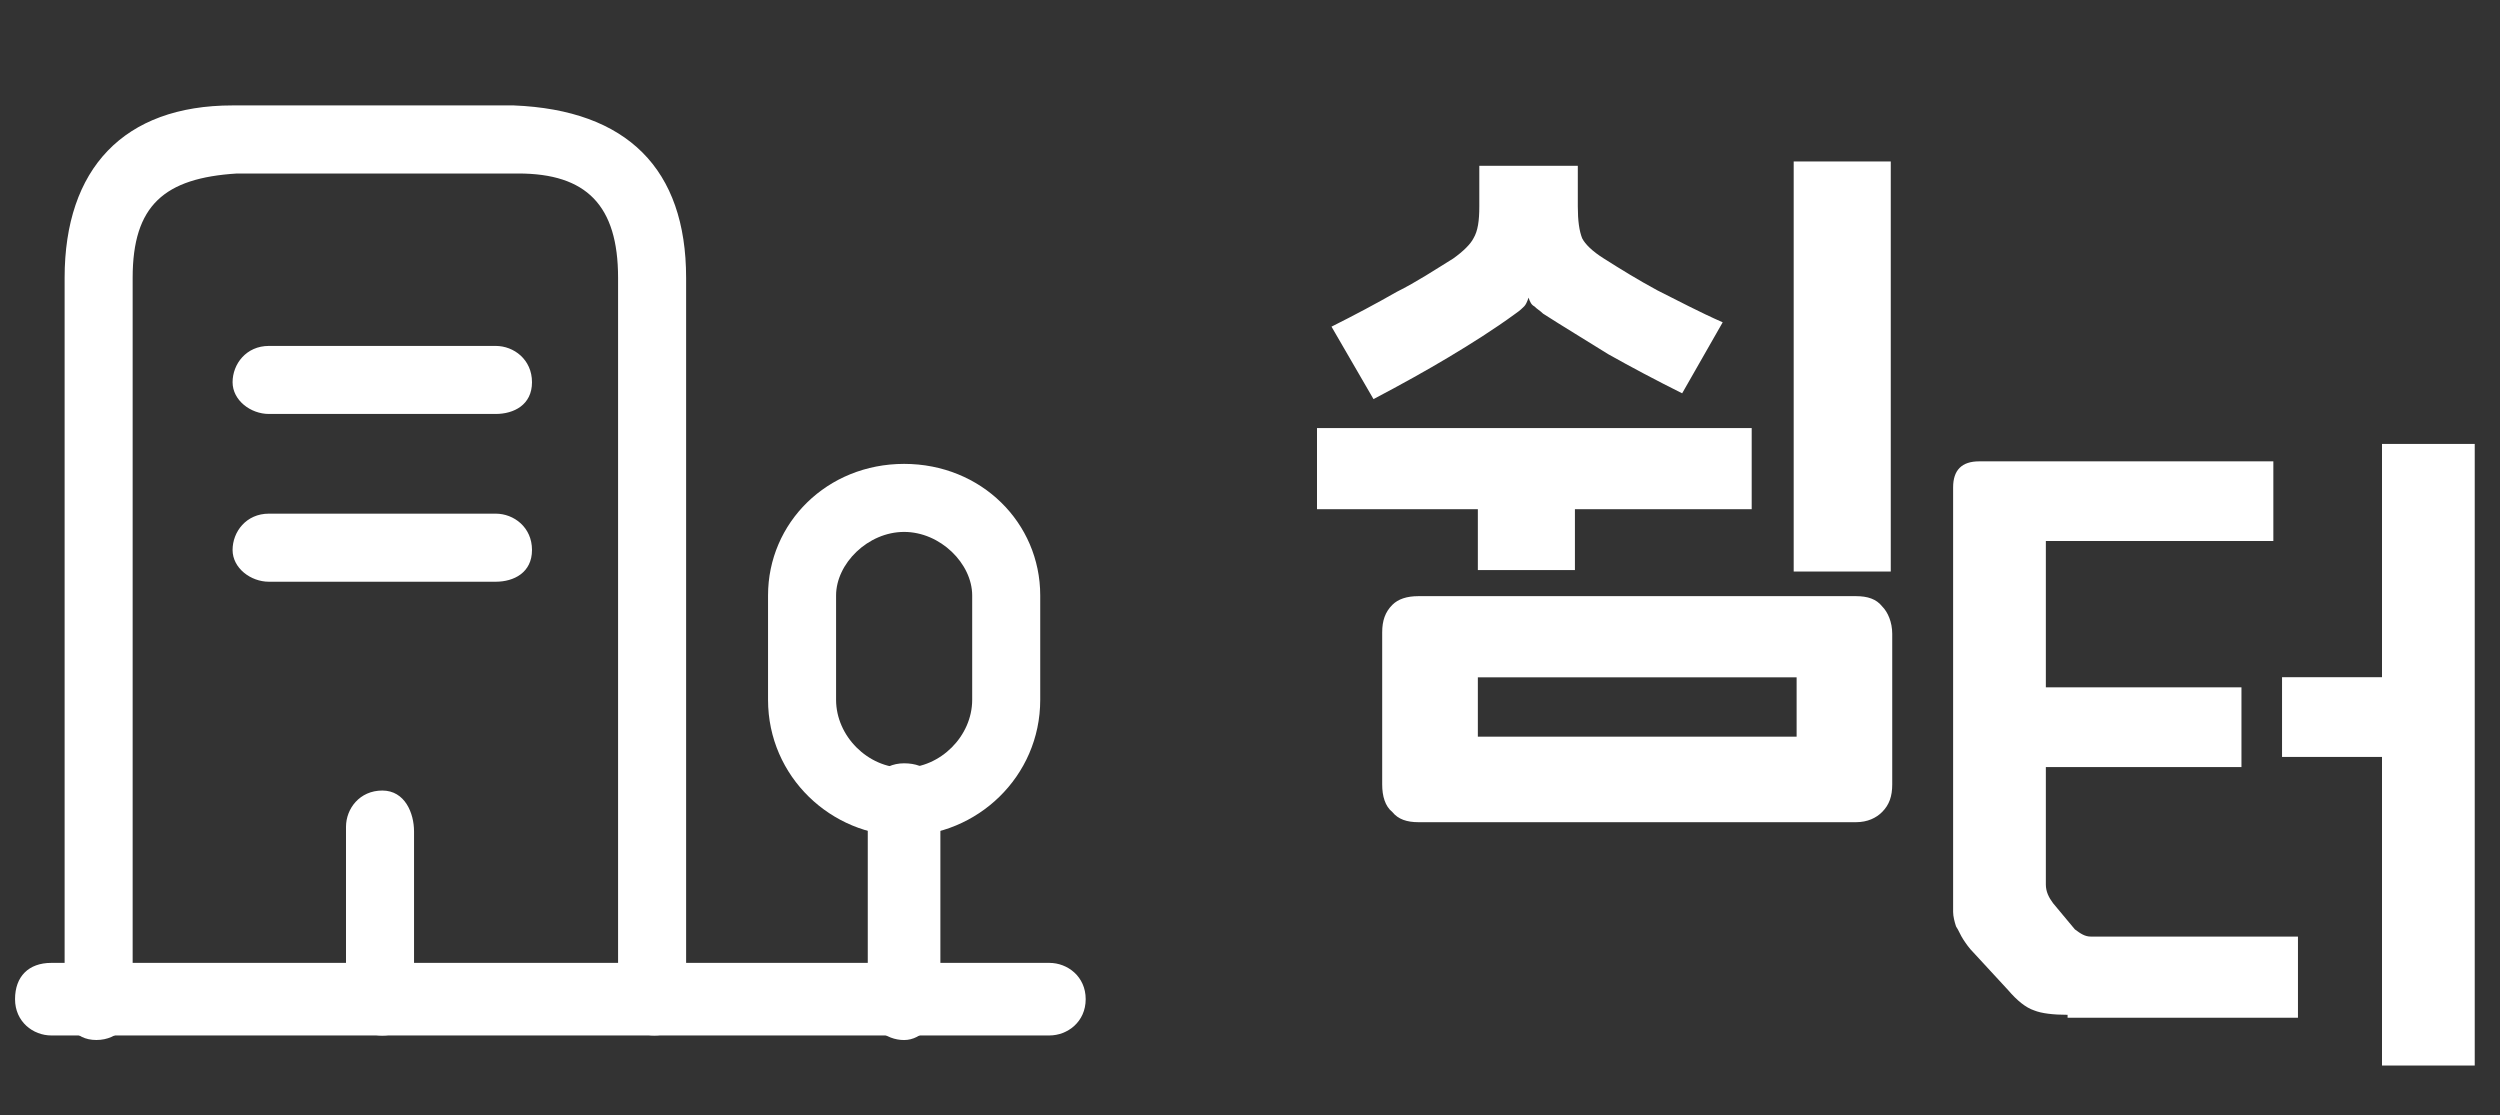 <svg width="65" height="29" viewBox="0 0 65 29" fill="none" xmlns="http://www.w3.org/2000/svg">
<rect x="0" y="0" width="65" height="29" fill="#333333" stroke="none"/>
<path d="M38.424 14.822V13.239H34.242V11.13H45.544V13.239H40.948V14.822H38.424ZM41.701 6.722C42.116 6.986 42.605 7.287 43.095 7.551C43.623 7.815 44.188 8.116 44.79 8.38L43.736 10.226C43.057 9.887 42.417 9.548 41.814 9.209C41.212 8.832 40.646 8.493 40.119 8.154C40.044 8.078 39.968 8.041 39.893 7.965C39.818 7.928 39.78 7.852 39.742 7.739C39.705 7.852 39.667 7.928 39.629 7.965C39.592 8.003 39.516 8.078 39.403 8.154C38.838 8.568 38.235 8.945 37.67 9.284C37.105 9.623 36.427 10 35.711 10.377L34.619 8.493C35.222 8.191 35.787 7.89 36.314 7.589C36.842 7.325 37.294 7.024 37.783 6.722C38.047 6.534 38.235 6.346 38.311 6.195C38.424 6.006 38.462 5.743 38.462 5.366V4.311H41.023V5.366C41.023 5.743 41.061 6.006 41.136 6.195C41.212 6.346 41.4 6.534 41.701 6.722ZM48.256 15.5C48.558 15.5 48.784 15.575 48.934 15.764C49.085 15.914 49.198 16.178 49.198 16.479V20.397C49.198 20.699 49.123 20.925 48.934 21.113C48.784 21.264 48.558 21.377 48.256 21.377H36.879C36.578 21.377 36.352 21.301 36.201 21.113C36.013 20.962 35.937 20.699 35.937 20.397V16.442C35.937 16.14 36.013 15.914 36.201 15.726C36.352 15.575 36.578 15.5 36.879 15.5H48.256ZM46.712 19.154V17.61H38.424V19.154H46.712ZM49.16 4.198V14.859H46.636V4.198H49.16Z" fill="white"/>
<path d="M53.757 26.385C53.381 26.385 53.079 26.348 52.891 26.272C52.665 26.197 52.439 26.009 52.213 25.745L51.309 24.765C51.196 24.652 51.12 24.539 51.045 24.426C50.97 24.313 50.932 24.2 50.857 24.087C50.819 23.974 50.781 23.824 50.781 23.711C50.781 23.56 50.781 23.372 50.781 23.145V12.673C50.781 12.221 51.007 11.995 51.459 11.995H59.107V14.066H53.192V17.871H58.278V19.943H53.192V22.995C53.192 23.183 53.268 23.334 53.381 23.485L53.946 24.163C54.096 24.276 54.209 24.351 54.36 24.351H59.747V26.461H53.757V26.385ZM64.343 11.543V27.704H61.932V19.68H59.333V17.608H61.932V11.543H64.343Z" fill="white"/>
<path d="M27.284 26.922H1.334C0.862 26.922 0.391 26.568 0.391 25.978C0.391 25.389 0.744 25.035 1.334 25.035H27.284C27.756 25.035 28.228 25.389 28.228 25.978C28.228 26.568 27.756 26.922 27.284 26.922Z" fill="white"/>
<path d="M23.506 27.041C23.034 27.041 22.562 26.687 22.562 26.097V20.789C22.562 20.317 22.916 19.846 23.506 19.846C24.096 19.846 24.45 20.2 24.45 20.789V26.097C24.332 26.569 23.978 27.041 23.506 27.041Z" fill="white"/>
<path d="M23.507 21.733C21.62 21.733 19.969 20.2 19.969 18.195V15.482C19.969 13.594 21.502 12.061 23.507 12.061C25.513 12.061 27.046 13.594 27.046 15.482V18.195C27.046 20.2 25.395 21.733 23.507 21.733ZM23.507 13.83C22.564 13.83 21.738 14.656 21.738 15.482V18.195C21.738 19.138 22.564 19.964 23.507 19.964C24.451 19.964 25.277 19.138 25.277 18.195V15.482C25.277 14.656 24.451 13.83 23.507 13.83Z" fill="white"/>
<path d="M17.014 26.922C16.542 26.922 16.07 26.568 16.07 25.978V7.223C16.07 5.336 15.244 4.511 13.475 4.511H6.162C4.275 4.628 3.449 5.336 3.449 7.223V26.096C3.449 26.568 3.095 27.04 2.505 27.04C1.916 27.04 1.68 26.568 1.68 26.096V7.223C1.68 4.393 3.213 2.741 6.044 2.741H13.357C16.306 2.859 17.839 4.393 17.839 7.223V26.096C17.839 26.568 17.485 26.922 17.014 26.922Z" fill="white"/>
<path d="M12.888 10.763H6.991C6.519 10.763 6.047 10.41 6.047 9.938C6.047 9.466 6.401 8.994 6.991 8.994H12.888C13.36 8.994 13.832 9.348 13.832 9.938C13.832 10.527 13.36 10.763 12.888 10.763Z" fill="white"/>
<path d="M12.888 15.125H6.991C6.519 15.125 6.047 14.771 6.047 14.299C6.047 13.827 6.401 13.355 6.991 13.355H12.888C13.36 13.355 13.832 13.709 13.832 14.299C13.832 14.889 13.36 15.125 12.888 15.125Z" fill="white"/>
<path d="M9.94 26.924C9.468 26.924 8.996 26.57 8.996 25.98V21.498C8.996 21.026 9.35 20.554 9.94 20.554C10.53 20.554 10.765 21.144 10.765 21.616V26.098C10.765 26.57 10.412 26.924 9.94 26.924Z" fill="white"/>
</svg>
